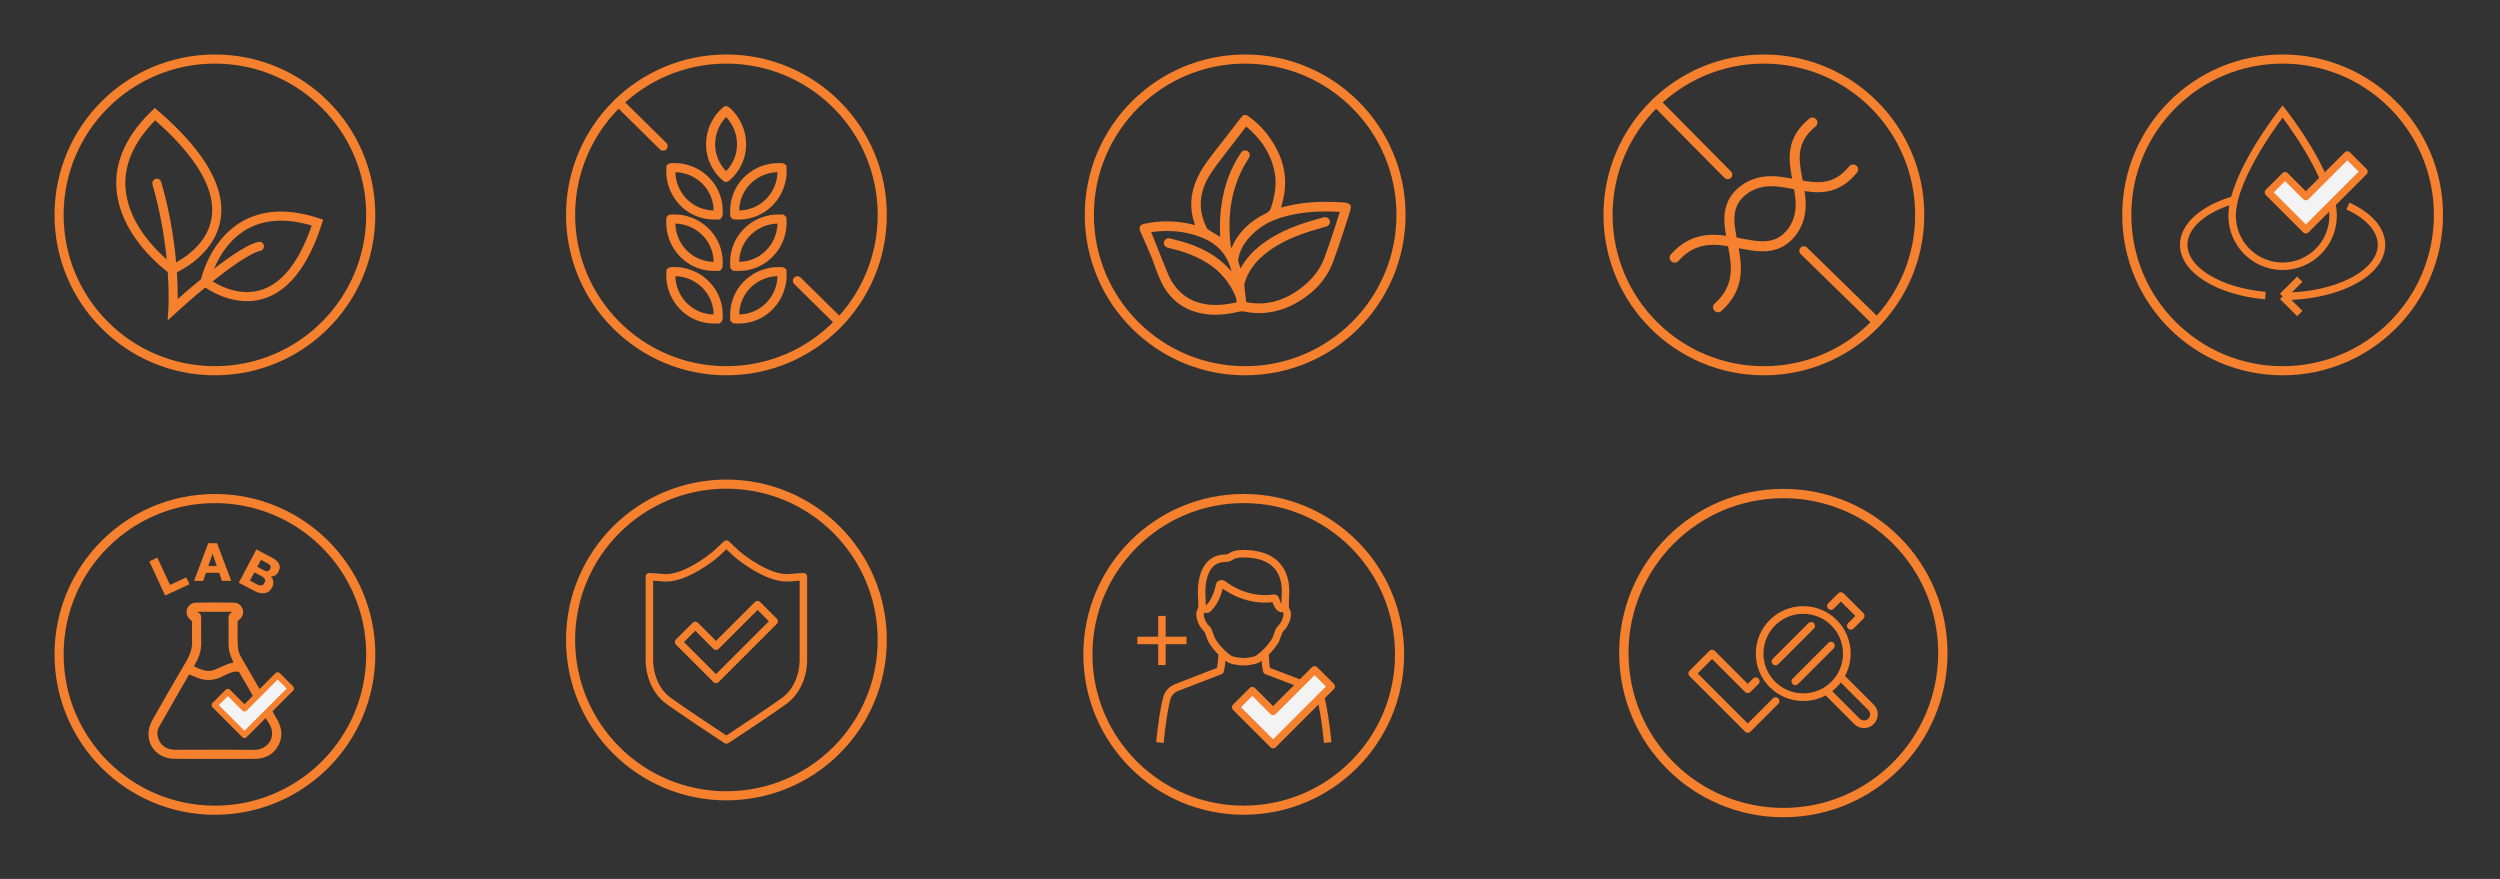<?xml version="1.0" encoding="UTF-8"?> <svg xmlns="http://www.w3.org/2000/svg" width="347" height="122" viewBox="0 0 347 122" fill="none"><rect x="0" y="0" width="347" height="122" fill="#333333" stroke="none"/><path d="M122.458 29.828C122.458 41.775 112.773 51.458 100.827 51.458C88.88 51.458 79.195 41.775 79.195 29.828C79.195 17.88 88.88 8.197 100.827 8.197C112.773 8.197 122.458 17.88 122.458 29.828ZM102.006 44.253C102.006 44.253 102.009 44.253 102.016 44.255C102.024 44.255 102.035 44.258 102.048 44.258C102.074 44.259 102.117 44.265 102.167 44.268C102.27 44.276 102.418 44.282 102.593 44.279C102.769 44.276 102.973 44.265 103.196 44.239C103.253 44.233 103.309 44.224 103.367 44.217C103.424 44.209 103.482 44.198 103.543 44.189C103.662 44.169 103.783 44.144 103.908 44.116C104.154 44.057 104.41 43.981 104.663 43.884C104.917 43.788 105.171 43.672 105.418 43.537C105.664 43.4 105.904 43.245 106.132 43.072C106.36 42.898 106.578 42.707 106.78 42.502C106.982 42.296 107.171 42.077 107.341 41.846C107.511 41.617 107.666 41.375 107.8 41.127C107.935 40.881 108.051 40.625 108.147 40.371C108.242 40.118 108.32 39.864 108.379 39.616C108.408 39.493 108.434 39.373 108.454 39.252C108.46 39.222 108.464 39.195 108.469 39.166C108.475 39.135 108.48 39.106 108.483 39.078C108.487 39.049 108.492 39.021 108.496 38.994C108.499 38.965 108.502 38.936 108.505 38.909C108.533 38.688 108.547 38.483 108.551 38.31C108.556 38.136 108.55 37.99 108.543 37.887C108.54 37.839 108.536 37.797 108.534 37.77C108.534 37.756 108.533 37.746 108.531 37.738C108.53 37.732 108.53 37.727 108.53 37.727L108.518 37.717C108.518 37.717 108.515 37.715 108.507 37.715C108.499 37.715 108.49 37.712 108.475 37.712C108.449 37.711 108.408 37.705 108.358 37.703C108.255 37.696 108.112 37.691 107.937 37.696C107.762 37.7 107.56 37.712 107.338 37.74C107.31 37.743 107.282 37.747 107.254 37.75C107.225 37.755 107.196 37.759 107.169 37.763C107.14 37.767 107.111 37.772 107.081 37.776C107.054 37.782 107.023 37.787 106.994 37.791C106.874 37.813 106.754 37.839 106.629 37.867C106.383 37.927 106.129 38.003 105.875 38.099C105.62 38.196 105.366 38.311 105.118 38.445C104.87 38.581 104.63 38.734 104.4 38.906C104.169 39.076 103.95 39.265 103.745 39.467C103.538 39.669 103.348 39.885 103.173 40.114C103.002 40.341 102.847 40.581 102.71 40.828C102.574 41.074 102.459 41.328 102.363 41.583C102.266 41.837 102.19 42.091 102.132 42.34C102.102 42.464 102.077 42.584 102.057 42.704C102.047 42.765 102.036 42.822 102.029 42.88C102.021 42.938 102.013 42.994 102.007 43.05C101.981 43.272 101.969 43.478 101.968 43.654C101.965 43.83 101.969 43.975 101.978 44.078C101.981 44.128 101.986 44.171 101.989 44.198C101.989 44.212 101.992 44.223 101.992 44.23C101.994 44.238 101.994 44.241 101.994 44.241L102.006 44.253ZM99.648 44.253C99.648 44.253 99.645 44.253 99.637 44.255C99.629 44.255 99.619 44.258 99.605 44.258C99.579 44.259 99.537 44.265 99.487 44.268C99.383 44.276 99.237 44.282 99.061 44.279C98.884 44.276 98.681 44.265 98.457 44.239C98.401 44.233 98.346 44.224 98.287 44.217C98.229 44.209 98.171 44.198 98.111 44.189C97.992 44.169 97.87 44.144 97.747 44.116C97.499 44.057 97.245 43.981 96.99 43.884C96.736 43.788 96.482 43.672 96.236 43.537C95.99 43.4 95.749 43.245 95.521 43.072C95.293 42.898 95.076 42.707 94.875 42.502C94.673 42.296 94.484 42.077 94.313 41.846C94.142 41.617 93.987 41.375 93.853 41.127C93.718 40.881 93.603 40.625 93.507 40.371C93.411 40.118 93.334 39.864 93.274 39.616C93.245 39.493 93.219 39.373 93.2 39.252C93.194 39.222 93.189 39.195 93.184 39.166C93.18 39.135 93.175 39.106 93.171 39.078C93.166 39.049 93.163 39.021 93.159 38.994C93.154 38.965 93.151 38.936 93.148 38.909C93.121 38.688 93.107 38.483 93.104 38.31C93.099 38.136 93.104 37.99 93.11 37.887C93.113 37.839 93.118 37.797 93.119 37.77C93.121 37.756 93.122 37.746 93.122 37.738C93.124 37.732 93.124 37.727 93.124 37.727L93.136 37.717C93.136 37.717 93.139 37.715 93.147 37.715C93.154 37.715 93.165 37.712 93.178 37.712C93.204 37.711 93.245 37.705 93.296 37.703C93.399 37.696 93.543 37.691 93.717 37.696C93.891 37.7 94.095 37.712 94.316 37.74C94.343 37.743 94.372 37.747 94.399 37.75C94.428 37.755 94.457 37.759 94.484 37.763C94.513 37.767 94.544 37.772 94.573 37.776C94.602 37.782 94.63 37.787 94.659 37.791C94.779 37.813 94.9 37.839 95.024 37.867C95.27 37.927 95.524 38.003 95.778 38.099C96.034 38.196 96.288 38.311 96.535 38.445C96.783 38.581 97.023 38.734 97.255 38.906C97.484 39.076 97.705 39.265 97.91 39.467C98.115 39.669 98.307 39.885 98.48 40.114C98.652 40.341 98.808 40.581 98.944 40.828C99.079 41.074 99.196 41.328 99.292 41.583C99.388 41.837 99.465 42.091 99.523 42.34C99.552 42.464 99.576 42.584 99.596 42.704C99.607 42.765 99.617 42.822 99.625 42.88C99.632 42.938 99.64 42.994 99.646 43.05C99.674 43.272 99.684 43.478 99.686 43.654C99.69 43.83 99.684 43.975 99.675 44.078C99.674 44.128 99.667 44.171 99.664 44.198C99.664 44.212 99.661 44.223 99.661 44.23C99.661 44.238 99.66 44.241 99.66 44.241L99.648 44.253ZM102.006 36.952C102.006 36.952 102.009 36.952 102.016 36.954C102.024 36.954 102.035 36.955 102.048 36.957C102.074 36.96 102.117 36.964 102.167 36.967C102.27 36.975 102.418 36.981 102.593 36.978C102.769 36.975 102.973 36.964 103.196 36.938C103.253 36.932 103.309 36.925 103.367 36.916C103.424 36.91 103.482 36.899 103.543 36.888C103.662 36.868 103.783 36.844 103.908 36.814C104.154 36.758 104.41 36.68 104.663 36.584C104.917 36.487 105.171 36.371 105.418 36.236C105.664 36.099 105.904 35.946 106.132 35.771C106.36 35.599 106.578 35.407 106.78 35.202C106.982 34.995 107.171 34.776 107.341 34.547C107.511 34.316 107.666 34.075 107.8 33.828C107.935 33.58 108.051 33.326 108.147 33.071C108.242 32.817 108.32 32.563 108.379 32.315C108.408 32.192 108.434 32.072 108.454 31.951C108.46 31.923 108.464 31.894 108.469 31.863C108.475 31.834 108.48 31.806 108.483 31.777C108.487 31.748 108.492 31.72 108.496 31.692C108.499 31.664 108.502 31.635 108.505 31.608C108.533 31.386 108.547 31.184 108.551 31.009C108.556 30.836 108.55 30.69 108.543 30.588C108.54 30.538 108.536 30.497 108.534 30.469C108.534 30.457 108.533 30.446 108.531 30.439C108.53 30.431 108.53 30.428 108.53 30.428L108.518 30.416C108.518 30.416 108.515 30.416 108.507 30.414C108.499 30.413 108.49 30.413 108.475 30.411C108.449 30.408 108.408 30.404 108.358 30.402C108.255 30.396 108.112 30.392 107.937 30.396C107.762 30.399 107.56 30.413 107.338 30.439C107.31 30.443 107.282 30.446 107.254 30.451C107.225 30.454 107.196 30.459 107.169 30.463C107.14 30.468 107.111 30.472 107.081 30.477C107.054 30.481 107.023 30.486 106.994 30.492C106.874 30.512 106.754 30.538 106.629 30.567C106.383 30.626 106.129 30.703 105.875 30.799C105.62 30.895 105.366 31.01 105.118 31.146C104.87 31.279 104.63 31.435 104.4 31.605C104.169 31.775 103.95 31.964 103.745 32.167C103.538 32.368 103.348 32.586 103.173 32.814C103.002 33.042 102.847 33.282 102.71 33.528C102.574 33.775 102.459 34.028 102.363 34.282C102.266 34.536 102.19 34.792 102.132 35.038C102.102 35.163 102.077 35.284 102.057 35.403C102.047 35.464 102.036 35.52 102.029 35.579C102.021 35.637 102.013 35.693 102.007 35.749C101.981 35.971 101.969 36.177 101.968 36.353C101.965 36.528 101.969 36.674 101.978 36.779C101.981 36.829 101.986 36.87 101.989 36.897C101.989 36.911 101.992 36.923 101.992 36.929C101.994 36.935 101.994 36.94 101.994 36.94L102.006 36.952ZM99.648 36.952C99.648 36.952 99.645 36.952 99.637 36.954C99.629 36.954 99.619 36.955 99.605 36.957C99.579 36.96 99.537 36.964 99.487 36.967C99.383 36.975 99.237 36.981 99.061 36.978C98.884 36.975 98.681 36.964 98.457 36.938C98.401 36.932 98.346 36.925 98.287 36.916C98.229 36.91 98.171 36.899 98.111 36.888C97.992 36.868 97.87 36.844 97.747 36.814C97.499 36.758 97.245 36.68 96.99 36.584C96.736 36.487 96.482 36.371 96.236 36.236C95.99 36.099 95.749 35.946 95.521 35.771C95.293 35.599 95.076 35.407 94.875 35.202C94.673 34.995 94.484 34.776 94.313 34.547C94.142 34.316 93.987 34.075 93.853 33.828C93.718 33.58 93.603 33.326 93.507 33.071C93.411 32.817 93.334 32.563 93.274 32.315C93.245 32.192 93.219 32.072 93.2 31.951C93.194 31.923 93.189 31.894 93.184 31.863C93.18 31.834 93.175 31.806 93.171 31.777C93.166 31.748 93.163 31.72 93.159 31.692C93.154 31.664 93.151 31.635 93.148 31.608C93.121 31.386 93.107 31.184 93.104 31.009C93.099 30.836 93.104 30.69 93.11 30.588C93.113 30.538 93.118 30.497 93.119 30.469C93.121 30.457 93.122 30.446 93.122 30.439C93.124 30.431 93.124 30.428 93.124 30.428L93.136 30.416C93.136 30.416 93.139 30.416 93.147 30.414C93.154 30.413 93.165 30.413 93.178 30.411C93.204 30.408 93.245 30.404 93.296 30.402C93.399 30.396 93.543 30.392 93.717 30.396C93.891 30.399 94.095 30.413 94.316 30.439C94.343 30.443 94.372 30.446 94.399 30.451C94.428 30.454 94.457 30.459 94.484 30.463C94.513 30.468 94.544 30.472 94.573 30.477C94.602 30.481 94.63 30.486 94.659 30.492C94.779 30.512 94.9 30.538 95.024 30.567C95.27 30.626 95.524 30.703 95.778 30.799C96.034 30.895 96.288 31.01 96.535 31.146C96.783 31.279 97.023 31.435 97.255 31.605C97.484 31.775 97.705 31.964 97.91 32.167C98.115 32.368 98.307 32.586 98.48 32.814C98.652 33.042 98.808 33.282 98.944 33.528C99.079 33.775 99.196 34.028 99.292 34.282C99.388 34.536 99.465 34.792 99.523 35.038C99.552 35.163 99.576 35.284 99.596 35.403C99.607 35.464 99.617 35.52 99.625 35.579C99.632 35.637 99.64 35.693 99.646 35.749C99.674 35.971 99.684 36.177 99.686 36.353C99.69 36.528 99.684 36.674 99.675 36.779C99.674 36.829 99.667 36.87 99.664 36.897C99.664 36.911 99.661 36.923 99.661 36.929C99.661 36.935 99.66 36.94 99.66 36.94L99.648 36.952ZM102.006 29.82H102.016C102.024 29.822 102.035 29.823 102.048 29.825C102.074 29.826 102.117 29.832 102.167 29.835C102.27 29.843 102.418 29.847 102.593 29.846C102.769 29.843 102.973 29.831 103.196 29.806C103.253 29.8 103.309 29.791 103.367 29.784C103.424 29.776 103.482 29.765 103.543 29.756C103.662 29.736 103.783 29.71 103.908 29.682C104.154 29.624 104.41 29.546 104.663 29.451C104.917 29.355 105.171 29.239 105.418 29.102C105.664 28.967 105.904 28.812 106.132 28.639C106.36 28.465 106.578 28.274 106.78 28.069C106.982 27.863 107.171 27.644 107.341 27.413C107.511 27.182 107.666 26.942 107.8 26.694C107.935 26.446 108.051 26.192 108.147 25.938C108.242 25.683 108.32 25.429 108.379 25.183C108.408 25.06 108.434 24.938 108.454 24.819C108.46 24.789 108.464 24.76 108.469 24.731C108.475 24.702 108.48 24.673 108.483 24.645C108.487 24.616 108.492 24.587 108.496 24.559C108.499 24.53 108.502 24.503 108.505 24.474C108.533 24.254 108.547 24.05 108.551 23.877C108.556 23.702 108.55 23.557 108.543 23.454C108.54 23.405 108.536 23.363 108.534 23.337C108.534 23.323 108.533 23.313 108.531 23.305C108.53 23.299 108.53 23.294 108.53 23.294L108.518 23.284C108.518 23.284 108.515 23.282 108.507 23.282C108.499 23.281 108.49 23.279 108.475 23.278C108.449 23.276 108.408 23.272 108.358 23.269C108.255 23.262 108.112 23.258 107.937 23.262C107.762 23.267 107.56 23.279 107.338 23.307C107.31 23.31 107.282 23.314 107.254 23.317C107.225 23.32 107.196 23.325 107.169 23.329C107.14 23.334 107.111 23.338 107.081 23.343C107.054 23.348 107.023 23.354 106.994 23.358C106.874 23.378 106.754 23.404 106.629 23.434C106.383 23.494 106.129 23.57 105.875 23.665C105.62 23.761 105.366 23.877 105.118 24.012C104.87 24.146 104.63 24.301 104.4 24.471C104.169 24.643 103.95 24.831 103.745 25.034C103.538 25.236 103.348 25.452 103.173 25.68C103.002 25.908 102.847 26.148 102.71 26.395C102.574 26.641 102.459 26.895 102.363 27.149C102.266 27.404 102.19 27.658 102.132 27.906C102.102 28.03 102.077 28.151 102.057 28.271C102.047 28.33 102.036 28.388 102.029 28.445C102.021 28.505 102.013 28.561 102.007 28.616C101.981 28.839 101.969 29.044 101.968 29.219C101.965 29.396 101.969 29.542 101.978 29.645C101.981 29.695 101.986 29.738 101.989 29.765C101.989 29.779 101.992 29.79 101.992 29.796C101.994 29.803 101.994 29.806 101.994 29.806L102.006 29.82ZM99.648 29.82H99.637C99.629 29.822 99.619 29.823 99.605 29.825C99.579 29.826 99.537 29.832 99.487 29.835C99.383 29.843 99.237 29.847 99.061 29.846C98.884 29.843 98.681 29.831 98.457 29.806C98.401 29.8 98.346 29.791 98.287 29.784C98.229 29.776 98.171 29.765 98.111 29.756C97.992 29.736 97.87 29.71 97.747 29.682C97.499 29.624 97.245 29.546 96.99 29.451C96.736 29.355 96.482 29.239 96.236 29.102C95.99 28.967 95.749 28.812 95.521 28.639C95.293 28.465 95.076 28.274 94.875 28.069C94.673 27.863 94.484 27.644 94.313 27.413C94.142 27.182 93.987 26.942 93.853 26.694C93.718 26.446 93.603 26.192 93.507 25.938C93.411 25.683 93.334 25.429 93.274 25.183C93.245 25.06 93.219 24.938 93.2 24.819C93.194 24.789 93.189 24.76 93.184 24.731C93.18 24.702 93.175 24.673 93.171 24.645C93.166 24.616 93.163 24.587 93.159 24.559C93.154 24.53 93.151 24.503 93.148 24.474C93.121 24.254 93.107 24.05 93.104 23.877C93.099 23.702 93.104 23.557 93.11 23.454C93.113 23.405 93.118 23.363 93.119 23.337C93.121 23.323 93.122 23.313 93.122 23.305C93.124 23.299 93.124 23.294 93.124 23.294L93.136 23.284C93.136 23.284 93.139 23.282 93.147 23.282C93.154 23.281 93.165 23.279 93.178 23.278C93.204 23.276 93.245 23.272 93.296 23.269C93.399 23.262 93.543 23.258 93.717 23.262C93.891 23.267 94.095 23.279 94.316 23.307C94.343 23.31 94.372 23.314 94.399 23.317C94.428 23.32 94.457 23.325 94.484 23.329C94.513 23.334 94.544 23.338 94.573 23.343C94.602 23.348 94.63 23.354 94.659 23.358C94.779 23.378 94.9 23.404 95.024 23.434C95.27 23.494 95.524 23.57 95.778 23.665C96.034 23.761 96.288 23.877 96.535 24.012C96.783 24.146 97.023 24.301 97.255 24.471C97.484 24.643 97.705 24.831 97.91 25.034C98.115 25.236 98.307 25.452 98.48 25.68C98.652 25.908 98.808 26.148 98.944 26.395C99.079 26.641 99.196 26.895 99.292 27.149C99.388 27.404 99.465 27.658 99.523 27.906C99.552 28.03 99.576 28.151 99.596 28.271C99.607 28.33 99.617 28.388 99.625 28.445C99.632 28.505 99.64 28.561 99.646 28.616C99.674 28.839 99.684 29.044 99.686 29.219C99.69 29.396 99.684 29.542 99.675 29.645C99.674 29.695 99.667 29.738 99.664 29.765C99.664 29.779 99.661 29.79 99.661 29.796C99.661 29.803 99.66 29.806 99.66 29.806L99.648 29.82ZM100.773 24.602C100.773 24.602 100.77 24.599 100.764 24.594C100.758 24.591 100.748 24.584 100.739 24.575C100.718 24.558 100.685 24.532 100.647 24.499C100.567 24.432 100.461 24.331 100.338 24.207C100.216 24.081 100.078 23.927 99.94 23.75C99.905 23.706 99.871 23.661 99.835 23.615C99.8 23.568 99.766 23.519 99.73 23.471C99.66 23.372 99.591 23.269 99.525 23.161C99.391 22.945 99.264 22.711 99.153 22.461C99.041 22.215 98.944 21.953 98.866 21.683C98.787 21.412 98.728 21.132 98.688 20.85C98.65 20.565 98.632 20.278 98.635 19.989C98.637 19.7 98.658 19.411 98.701 19.128C98.743 18.844 98.804 18.564 98.884 18.294C98.963 18.025 99.062 17.763 99.173 17.515C99.286 17.268 99.41 17.033 99.544 16.817C99.611 16.708 99.678 16.605 99.748 16.506C99.765 16.482 99.781 16.457 99.8 16.434C99.816 16.41 99.835 16.386 99.851 16.363C99.868 16.34 99.885 16.316 99.902 16.294C99.92 16.272 99.936 16.249 99.955 16.226C100.092 16.051 100.227 15.898 100.347 15.771C100.467 15.645 100.572 15.546 100.65 15.478C100.686 15.446 100.72 15.419 100.739 15.402C100.75 15.393 100.759 15.387 100.764 15.382C100.77 15.378 100.773 15.376 100.773 15.376H100.789C100.789 15.376 100.793 15.378 100.797 15.382C100.803 15.387 100.812 15.393 100.823 15.402C100.843 15.419 100.875 15.446 100.913 15.478C100.989 15.546 101.095 15.645 101.215 15.771C101.335 15.898 101.471 16.051 101.607 16.226C101.624 16.249 101.641 16.272 101.659 16.294C101.676 16.316 101.693 16.34 101.711 16.363C101.728 16.386 101.744 16.41 101.763 16.434C101.779 16.457 101.796 16.482 101.813 16.506C101.883 16.605 101.951 16.708 102.018 16.817C102.15 17.033 102.275 17.268 102.387 17.515C102.5 17.763 102.597 18.025 102.676 18.294C102.757 18.564 102.819 18.844 102.86 19.128C102.903 19.411 102.924 19.7 102.926 19.989C102.929 20.278 102.91 20.565 102.872 20.85C102.834 21.132 102.774 21.412 102.696 21.683C102.617 21.953 102.52 22.215 102.409 22.461C102.296 22.711 102.17 22.945 102.036 23.161C101.969 23.269 101.901 23.372 101.831 23.471C101.796 23.519 101.763 23.568 101.726 23.615C101.691 23.661 101.658 23.706 101.621 23.75C101.483 23.927 101.346 24.081 101.223 24.207C101.101 24.331 100.993 24.432 100.914 24.499C100.878 24.532 100.843 24.558 100.823 24.575C100.812 24.584 100.803 24.591 100.799 24.594C100.793 24.599 100.789 24.602 100.789 24.602H100.773Z" stroke="#F5802E" stroke-width="1.265" stroke-miterlimit="10"></path><path d="M110.679 38.971L116.494 44.7M85.869 14.204L92.04 20.284" stroke="#F5802E" stroke-width="1.265" stroke-miterlimit="10" stroke-linecap="round"></path><path d="M151.199 29.828C151.199 17.882 160.883 8.197 172.829 8.197C184.776 8.197 194.46 17.882 194.46 29.828C194.46 41.774 184.776 51.459 172.829 51.459C160.883 51.459 151.199 41.774 151.199 29.828Z" stroke="#F5802E" stroke-width="1.265" stroke-miterlimit="10"></path><path d="M172.825 20.869C172.941 20.869 173.056 20.902 173.166 20.971C173.499 21.182 173.564 21.582 173.327 21.966L173.14 22.263C173.005 22.474 172.869 22.686 172.748 22.904C170.932 26.166 170.306 29.857 170.832 34.193C170.843 34.269 170.881 34.351 170.926 34.437C170.949 34.38 170.972 34.324 170.996 34.268C171.905 32.24 173.439 30.719 175.69 29.623C176.096 29.425 176.304 29.194 176.43 28.797C177.047 26.863 177.198 25.355 176.92 23.909C176.488 21.68 175.395 19.774 173.572 18.082C173.414 17.934 173.245 17.797 173.075 17.659C173.038 17.627 173.003 17.6 172.967 17.569L172.361 18.352C171.838 19.029 171.323 19.695 170.815 20.365C170.554 20.712 170.288 21.056 170.02 21.399C169.34 22.276 168.637 23.184 168.024 24.124C166.409 26.608 166.236 29.144 167.51 31.659C167.556 31.748 167.656 31.844 167.79 31.931C168.158 32.164 168.53 32.386 168.904 32.609L169.366 32.886C169.267 31.245 169.343 29.622 169.594 28.063C170.005 25.512 170.888 23.213 172.222 21.232C172.381 20.995 172.602 20.869 172.825 20.869ZM183.944 30.138C184.245 30.138 184.49 30.321 184.573 30.628C184.672 30.99 184.473 31.318 184.078 31.448C184.049 31.458 184.017 31.466 183.983 31.475L183.936 31.487C183.667 31.568 183.397 31.645 183.126 31.723C182.513 31.901 181.879 32.083 181.266 32.291C178.867 33.108 177.052 34.055 175.556 35.27C174.092 36.462 173.175 37.788 172.752 39.323C172.723 39.426 172.696 39.533 172.704 39.618C172.792 40.459 172.878 41.201 172.968 41.882C172.974 41.894 173.009 41.934 173.029 41.943L173.138 41.959C173.532 42.025 173.94 42.095 174.336 42.11C176.518 42.206 178.531 41.523 180.48 40.06C182.128 38.825 183.223 37.427 183.827 35.79C184.201 34.77 184.576 33.698 184.973 32.512C185.222 31.767 185.458 31.017 185.697 30.259L185.966 29.409C185.919 29.404 185.873 29.399 185.829 29.398C183.149 29.258 180.933 29.425 178.857 29.919C176.86 30.392 175.373 31.114 174.18 32.194C172.971 33.286 172.267 34.35 171.962 35.545L171.936 35.642C171.884 35.835 171.831 36.036 171.864 36.188C171.937 36.523 172.048 36.848 172.167 37.195C172.174 37.216 172.182 37.237 172.19 37.26C172.947 35.86 174.051 34.662 175.557 33.6C177.183 32.46 179.079 31.568 181.525 30.795C182.246 30.566 182.98 30.368 183.731 30.167C183.804 30.149 183.875 30.138 183.944 30.138ZM159.782 32.218L160.393 33.74C160.933 35.083 161.471 36.424 162.005 37.771C162.532 39.101 163.263 40.124 164.241 40.897C165.289 41.725 166.531 42.184 168.034 42.303C169.105 42.387 170.23 42.285 171.661 41.962C171.651 41.9 171.642 41.836 171.633 41.774C171.603 41.541 171.572 41.324 171.495 41.139C170.677 39.195 169.371 37.646 167.612 36.535C166.107 35.581 164.376 34.903 162.167 34.405C161.925 34.35 161.742 34.233 161.638 34.069C161.548 33.924 161.524 33.751 161.567 33.567C161.608 33.392 161.707 33.252 161.853 33.166C162.021 33.065 162.233 33.045 162.464 33.105L162.991 33.243C163.619 33.406 164.268 33.575 164.895 33.784C167.215 34.56 169.03 35.66 170.44 37.146C170.613 37.33 170.78 37.523 170.943 37.716L170.897 37.54C170.379 35.466 169.112 33.976 167.137 33.111C165.241 32.279 163.195 31.949 160.895 32.095C160.592 32.117 160.291 32.154 159.989 32.193C159.92 32.202 159.85 32.209 159.782 32.218ZM168.682 43.685C167.972 43.685 167.3 43.615 166.646 43.475C164.084 42.928 162.211 41.403 161.08 38.941C160.782 38.294 160.536 37.613 160.297 36.954C160.131 36.494 159.96 36.018 159.771 35.56C159.405 34.662 159.002 33.76 158.613 32.886L158.293 32.168C158.155 31.857 158.137 31.622 158.234 31.432C158.33 31.245 158.524 31.125 158.847 31.057C161.162 30.561 163.508 30.619 165.815 31.232C165.833 31.236 165.851 31.241 165.869 31.245C165.851 31.186 165.833 31.125 165.815 31.067C165.708 30.718 165.608 30.386 165.53 30.041C165.106 28.115 165.4 26.213 166.423 24.229C167.058 22.999 167.914 21.905 168.741 20.849L168.83 20.736C169.527 19.844 170.219 18.945 170.91 18.047C171.323 17.509 171.738 16.97 172.153 16.432C172.231 16.332 172.32 16.239 172.412 16.146L172.577 15.971H173.05L173.097 16.005C174.203 16.777 175.1 17.616 175.837 18.571C178.104 21.506 178.841 24.507 178.089 27.748C178.019 28.049 177.94 28.347 177.861 28.647L177.818 28.81C180.42 28.077 183.226 27.855 186.643 28.112C186.903 28.131 187.231 28.195 187.454 28.521L187.485 28.566L187.476 29.019L187.232 29.802C187.035 30.439 186.836 31.076 186.624 31.709L186.367 32.483C185.955 33.721 185.528 35.001 185.069 36.246C184.164 38.697 182.49 40.591 179.953 42.032C178.109 43.085 176.149 43.562 174.136 43.44C173.62 43.41 173.114 43.323 172.687 43.241C172.442 43.194 172.237 43.197 172.018 43.249C170.797 43.541 169.702 43.685 168.682 43.685Z" fill="#F5802E"></path><path d="M319.213 38.749L316.826 41.136M316.826 41.136L319.213 43.523M316.826 41.136C324.407 41.136 330.552 37.93 330.552 33.975C330.552 31.833 328.752 29.911 325.897 28.599M314.439 41.029C307.996 40.439 303.099 37.504 303.099 33.975C303.099 31.289 305.931 28.951 310.12 27.724M323.832 29.953C323.832 33.822 320.696 36.959 316.826 36.959C312.957 36.959 309.82 33.822 309.82 29.953C309.82 24.348 316.826 15.474 316.826 15.474C316.826 15.474 323.832 24.348 323.832 29.953Z" stroke="#F5802E" stroke-width="1.04" stroke-miterlimit="10"></path><path d="M295.196 29.828C295.196 17.881 304.88 8.197 316.826 8.197C328.773 8.197 338.457 17.881 338.457 29.828C338.457 41.774 328.773 51.459 316.826 51.459C304.88 51.459 295.196 41.774 295.196 29.828Z" stroke="#F5802E" stroke-width="1.265" stroke-miterlimit="10"></path><path d="M325.811 21.517L320.048 27.28L317.169 24.398L314.862 26.703L320.048 31.89L328.116 23.822L325.811 21.517Z" fill="#F3F3F3" stroke="#F5802E" stroke-width="1.04" stroke-miterlimit="10" stroke-linejoin="round"></path><path d="M79.194 88.826C79.194 76.88 88.878 67.196 100.824 67.196C112.771 67.196 122.455 76.88 122.455 88.826C122.455 100.773 112.771 110.457 100.824 110.457C88.878 110.457 79.194 100.773 79.194 88.826Z" stroke="#F5802E" stroke-width="1.265" stroke-miterlimit="10"></path><path d="M100.824 102.703L99.757 101.999C99.541 101.856 94.448 98.499 92.743 97.239C91.11 96.031 90.136 93.889 90.136 91.507V80.049L92.211 80.192C92.296 80.2 92.383 80.201 92.469 80.201C95.065 80.201 98.416 77.733 99.513 76.762L100.824 75.529L102.135 76.762C103.231 77.733 106.583 80.201 109.179 80.201C109.265 80.201 109.352 80.2 109.437 80.192L111.512 80.049V91.507C111.512 93.889 110.538 96.031 108.905 97.239C107.201 98.499 102.107 101.856 101.891 101.999L100.824 102.703Z" stroke="#F5802E" stroke-width="1.04" stroke-miterlimit="10" stroke-linecap="round" stroke-linejoin="round"></path><path d="M105.147 83.929L99.384 89.691L96.505 86.81L94.198 89.115L99.384 94.301L107.452 86.234L105.147 83.929Z" stroke="#F5802E" stroke-width="1.04" stroke-miterlimit="10" stroke-linejoin="round"></path><g clip-path="url(#clip0_81_173)"><path d="M225.389 90.644C225.389 78.417 235.301 68.504 247.528 68.504C259.756 68.504 269.668 78.417 269.668 90.644C269.668 102.871 259.756 112.784 247.528 112.784C235.301 112.784 225.389 102.871 225.389 90.644Z" stroke="#F5802E" stroke-width="1.295" stroke-miterlimit="10"></path><path d="M249.19 94.57L254.141 89.619M256.893 86.867L258.268 85.492L255.517 82.74L254.141 84.116M251.39 86.867L246.438 91.819M243.699 94.558L242.587 95.671L237.635 90.719L234.884 93.47L242.587 101.173L246.449 97.311" stroke="#F5802E" stroke-width="1.065" stroke-miterlimit="10" stroke-linecap="round" stroke-linejoin="round"></path><path d="M253.485 95.859L257.75 100.126C258.289 100.663 259.16 100.663 259.697 100.126C260.234 99.589 260.234 98.718 259.697 98.181L255.43 93.914M256.342 90.719C256.342 94.061 253.632 96.771 250.29 96.771C246.947 96.771 244.236 94.061 244.236 90.719C244.236 87.376 246.947 84.667 250.29 84.667C253.632 84.667 256.342 87.376 256.342 90.719Z" stroke="#F5802E" stroke-width="1.065" stroke-miterlimit="10" stroke-linejoin="round"></path></g><path d="M232.443 35.758C237.962 29.608 244.53 37.561 248.701 32.232C252.485 27.122 245.805 21.723 251.562 17.013M238.466 42.645C244.616 37.126 236.664 30.558 241.993 26.388C247.103 22.603 252.502 29.284 257.211 23.526" stroke="#F5802E" stroke-width="1.395" stroke-miterlimit="10" stroke-linecap="round"></path><path d="M223.196 29.828C223.196 17.882 232.88 8.197 244.826 8.197C256.773 8.197 266.457 17.882 266.457 29.828C266.457 41.774 256.773 51.459 244.826 51.459C232.88 51.459 223.196 41.774 223.196 29.828Z" stroke="#F5802E" stroke-width="1.265" stroke-miterlimit="10"></path><path d="M250.376 34.812L260.495 44.701M229.87 14.205L239.81 24.245" stroke="#F5802E" stroke-width="1.265" stroke-miterlimit="10" stroke-linecap="round"></path><path d="M8.2 90.828C8.2 78.882 17.884 69.197 29.83 69.197C41.777 69.197 51.461 78.882 51.461 90.828C51.461 102.774 41.777 112.459 29.83 112.459C17.884 112.459 8.2 102.774 8.2 90.828Z" stroke="#F5802E" stroke-width="1.265" stroke-miterlimit="10"></path><path d="M21.818 77.473L23.572 81.259L25.834 80.208L26.233 81.067L22.949 82.589L20.796 77.946L21.818 77.473ZM30.09 75.458L32.018 80.571L30.849 80.574L30.459 79.436L28.545 79.44L28.147 80.582L27.014 80.585L28.936 75.463L30.09 75.458ZM30.163 78.598L29.512 76.722H29.499L28.837 78.603L30.163 78.598ZM37.744 77.459C37.96 77.573 38.145 77.695 38.302 77.827C38.46 77.959 38.578 78.101 38.66 78.256C38.741 78.409 38.779 78.577 38.772 78.756C38.765 78.937 38.706 79.133 38.594 79.343C38.474 79.573 38.322 79.735 38.139 79.832C37.954 79.93 37.735 79.974 37.481 79.963C37.718 80.19 37.852 80.442 37.882 80.714C37.913 80.988 37.855 81.265 37.704 81.549C37.584 81.777 37.435 81.95 37.259 82.07C37.081 82.191 36.889 82.264 36.684 82.291C36.479 82.317 36.264 82.305 36.047 82.254C35.828 82.203 35.617 82.122 35.414 82.016L33.221 80.856L35.614 76.332L37.744 77.459ZM35.69 81.172C35.787 81.224 35.886 81.263 35.983 81.291C36.082 81.319 36.178 81.329 36.267 81.319C36.359 81.312 36.444 81.281 36.526 81.225C36.605 81.17 36.676 81.084 36.739 80.965C36.863 80.733 36.885 80.533 36.807 80.363C36.728 80.196 36.581 80.055 36.365 79.94L35.282 79.369L34.625 80.609L35.69 81.172ZM36.649 79.223C36.825 79.317 36.993 79.352 37.152 79.328C37.31 79.302 37.441 79.195 37.541 79.005C37.596 78.9 37.624 78.803 37.621 78.715C37.619 78.628 37.596 78.549 37.554 78.476C37.51 78.405 37.452 78.341 37.377 78.282C37.301 78.224 37.221 78.171 37.133 78.124L36.2 77.631L35.641 78.689L36.649 79.223Z" stroke="#F5802E" stroke-width="0.106" stroke-miterlimit="3.303"></path><path d="M21.818 77.473L23.572 81.259L25.834 80.208L26.233 81.067L22.949 82.589L20.796 77.946L21.818 77.473Z" fill="#F5802E"></path><path d="M30.088 75.458L32.016 80.572L30.848 80.575L30.457 79.436L28.545 79.44L28.145 80.582L27.014 80.585L28.934 75.461L30.088 75.458ZM30.162 78.598L29.51 76.722H29.497L28.835 78.603L30.162 78.598Z" fill="#F5802E"></path><path d="M37.743 77.459C37.959 77.573 38.144 77.695 38.301 77.827C38.459 77.959 38.578 78.101 38.66 78.256C38.74 78.409 38.778 78.577 38.771 78.756C38.765 78.937 38.705 79.133 38.593 79.344C38.473 79.573 38.321 79.735 38.138 79.833C37.953 79.93 37.734 79.974 37.48 79.963C37.717 80.191 37.851 80.442 37.881 80.714C37.912 80.988 37.852 81.265 37.703 81.549C37.583 81.777 37.434 81.952 37.258 82.071C37.08 82.191 36.888 82.265 36.683 82.291C36.478 82.317 36.264 82.305 36.046 82.254C35.827 82.203 35.616 82.122 35.412 82.016L33.22 80.856L35.613 76.333L37.743 77.459ZM35.689 81.172C35.786 81.224 35.885 81.263 35.982 81.292C36.081 81.32 36.177 81.329 36.267 81.321C36.358 81.312 36.443 81.281 36.525 81.225C36.604 81.171 36.676 81.084 36.738 80.967C36.861 80.733 36.884 80.534 36.806 80.365C36.727 80.196 36.58 80.056 36.364 79.941L35.281 79.369L34.625 80.609L35.689 81.172ZM36.647 79.223C36.825 79.317 36.992 79.352 37.151 79.328C37.31 79.303 37.44 79.195 37.541 79.005C37.595 78.901 37.623 78.805 37.62 78.715C37.618 78.628 37.595 78.549 37.553 78.476C37.509 78.406 37.451 78.341 37.377 78.283C37.3 78.224 37.22 78.171 37.132 78.124L36.2 77.631L35.64 78.689L36.647 79.223Z" fill="#F5802E"></path><path d="M27.293 84.914C27.813 85.067 27.961 85.423 27.929 85.934C27.898 86.411 27.935 86.893 27.92 87.371C27.886 88.398 28.018 89.431 27.802 90.451C27.648 91.185 27.27 91.825 26.921 92.49C27.898 92.955 28.824 93.376 29.869 92.938C30.696 92.592 31.477 92.139 32.402 91.955C32.165 91.381 31.915 90.877 31.81 90.314C31.701 89.73 31.731 89.147 31.725 88.563C31.716 87.693 31.743 86.822 31.716 85.954C31.699 85.429 31.824 85.049 32.383 84.914H27.293ZM26.246 93.613C24.838 96.066 23.436 98.491 22.058 100.928C21.85 101.296 21.791 101.728 21.881 102.169C22.124 103.367 23.016 104.069 24.339 104.069C27.962 104.074 31.585 104.022 35.208 104.09C37.193 104.128 38.479 102.232 37.349 100.434C36.209 98.617 35.189 96.724 34.114 94.866C33.796 94.316 33.471 93.767 33.165 93.247C32.843 93.203 32.583 93.207 32.32 93.279C31.854 93.408 31.418 93.598 30.997 93.826C29.762 94.503 28.503 94.571 27.211 93.996C26.909 93.861 26.594 93.75 26.246 93.613ZM26.658 86.224C26.393 85.97 26.127 85.788 25.998 85.476C25.644 84.622 26.208 83.675 27.175 83.65C28.932 83.606 30.693 83.623 32.452 83.646C33.03 83.652 33.465 83.959 33.668 84.525C33.877 85.095 33.697 85.567 33.271 85.967C33.194 86.04 33.112 86.107 32.987 86.215C33.004 87.459 32.917 88.737 33.043 90.01C33.089 90.469 33.287 90.895 33.522 91.301C35.132 94.08 36.733 96.867 38.348 99.645C38.901 100.597 39.245 101.571 38.939 102.689C38.498 104.294 37.185 105.317 35.427 105.326C31.696 105.345 27.962 105.355 24.231 105.323C21.3 105.299 19.702 102.508 21.146 99.947C22.691 97.211 24.265 94.492 25.856 91.783C26.393 90.866 26.718 89.93 26.665 88.855C26.624 87.986 26.658 87.114 26.658 86.224Z" fill="#F5802E"></path><path d="M38.542 93.724L33.932 98.334L31.627 96.029L29.784 97.872L33.932 102.021L40.386 95.569L38.542 93.724Z" fill="#F3F3F3" stroke="#F5802E" stroke-width="0.839" stroke-miterlimit="10" stroke-linejoin="round"></path><path d="M8.199 29.828C8.199 17.881 17.883 8.197 29.829 8.197C41.776 8.197 51.46 17.881 51.46 29.828C51.46 41.774 41.776 51.458 29.829 51.458C17.883 51.458 8.199 41.774 8.199 29.828Z" stroke="#F5802E" stroke-width="1.265" stroke-miterlimit="10"></path><path d="M21.77 25.432C24.516 34.9 24.001 42.947 24.001 42.947C24.001 42.947 32.749 34.915 36.009 34.19" stroke="#F5802E" stroke-width="1.265" stroke-miterlimit="10" stroke-linecap="round"></path><path d="M23.865 37.408C23.865 37.408 9.6 27.351 21.508 15.84C39.329 31.166 23.865 37.408 23.865 37.408ZM28.464 39.102C28.464 39.102 31.037 26.601 44.074 30.89C38.757 47.359 28.464 39.102 28.464 39.102Z" stroke="#F5802E" stroke-width="1.265" stroke-miterlimit="10"></path><path d="M151 90.826C151 78.88 160.684 69.196 172.631 69.196C184.577 69.196 194.261 78.88 194.261 90.826C194.261 102.773 184.577 112.457 172.631 112.457C160.684 112.457 151 102.773 151 90.826Z" stroke="#F5802E" stroke-width="1.265" stroke-miterlimit="10"></path><path d="M160.993 103.064C161.236 100.494 161.687 97.644 162.017 96.724C162.224 96.148 162.685 95.682 163.284 95.441L169.362 93.089C169.521 92.442 169.609 91.515 169.654 90.662M175.57 90.662C175.616 91.515 175.661 92.442 175.82 93.089L181.985 95.441C182.59 95.682 183.057 96.151 183.263 96.728C183.593 97.65 184.043 100.501 184.287 103.064M166.857 84.533C166.843 83.962 166.811 82.639 166.781 82.189C166.779 80.638 167.181 77.488 170.085 77.48C171.009 77.477 170.752 76.855 172.534 76.855C177.992 76.852 178.445 80.471 178.445 82.189C178.392 82.609 178.378 83.916 178.377 84.539M172.613 91.847C172.914 91.847 173.086 91.83 173.322 91.793C173.387 91.784 173.428 91.778 173.428 91.778C173.951 91.701 174.383 91.634 174.815 91.307C175.047 91.132 175.281 90.936 175.505 90.724C176.157 90.116 176.75 89.396 177.075 88.784L177.516 87.589C177.559 87.471 177.629 87.367 177.722 87.284C178.555 86.536 179.099 84.836 178.178 84.409C178.178 84.409 177.796 84.609 177.5 84.193C177.337 83.965 177.145 83.633 177.045 83.176C177.024 83.077 176.932 83.013 176.834 83.028C173.325 83.55 170.614 81.76 169.744 81.082C169.67 81.024 169.574 81.004 169.483 81.027C169.393 81.049 169.297 81.106 169.279 81.199C169.201 81.616 169.098 82.008 168.966 82.377C168.654 83.258 168.278 83.861 167.733 84.433C167.435 84.745 167.048 84.409 167.048 84.409C166.127 84.836 166.67 86.536 167.503 87.284C167.596 87.367 167.667 87.471 167.71 87.589L168.151 88.784C168.476 89.397 169.069 90.116 169.72 90.724C169.946 90.936 170.179 91.133 170.41 91.307C170.843 91.634 171.275 91.701 171.795 91.778C171.795 91.778 171.838 91.784 171.902 91.793C172.139 91.83 172.312 91.847 172.613 91.847Z" stroke="#F5802E" stroke-width="1.04" stroke-miterlimit="10" stroke-linejoin="round"></path><path d="M182.466 92.979L176.704 98.742L173.825 95.86L171.518 98.165L176.704 103.351L184.771 95.284L182.466 92.979Z" fill="#F3F3F3" stroke="#F5802E" stroke-width="1.04" stroke-miterlimit="10" stroke-linejoin="round"></path><path d="M157.864 88.895H164.689M161.277 92.309V85.482" stroke="#F5802E" stroke-width="1.04"></path><defs><clipPath id="clip0_81_173"><rect width="61.251" height="61.251" fill="white" transform="translate(217 60.115)"></rect></clipPath></defs></svg> 